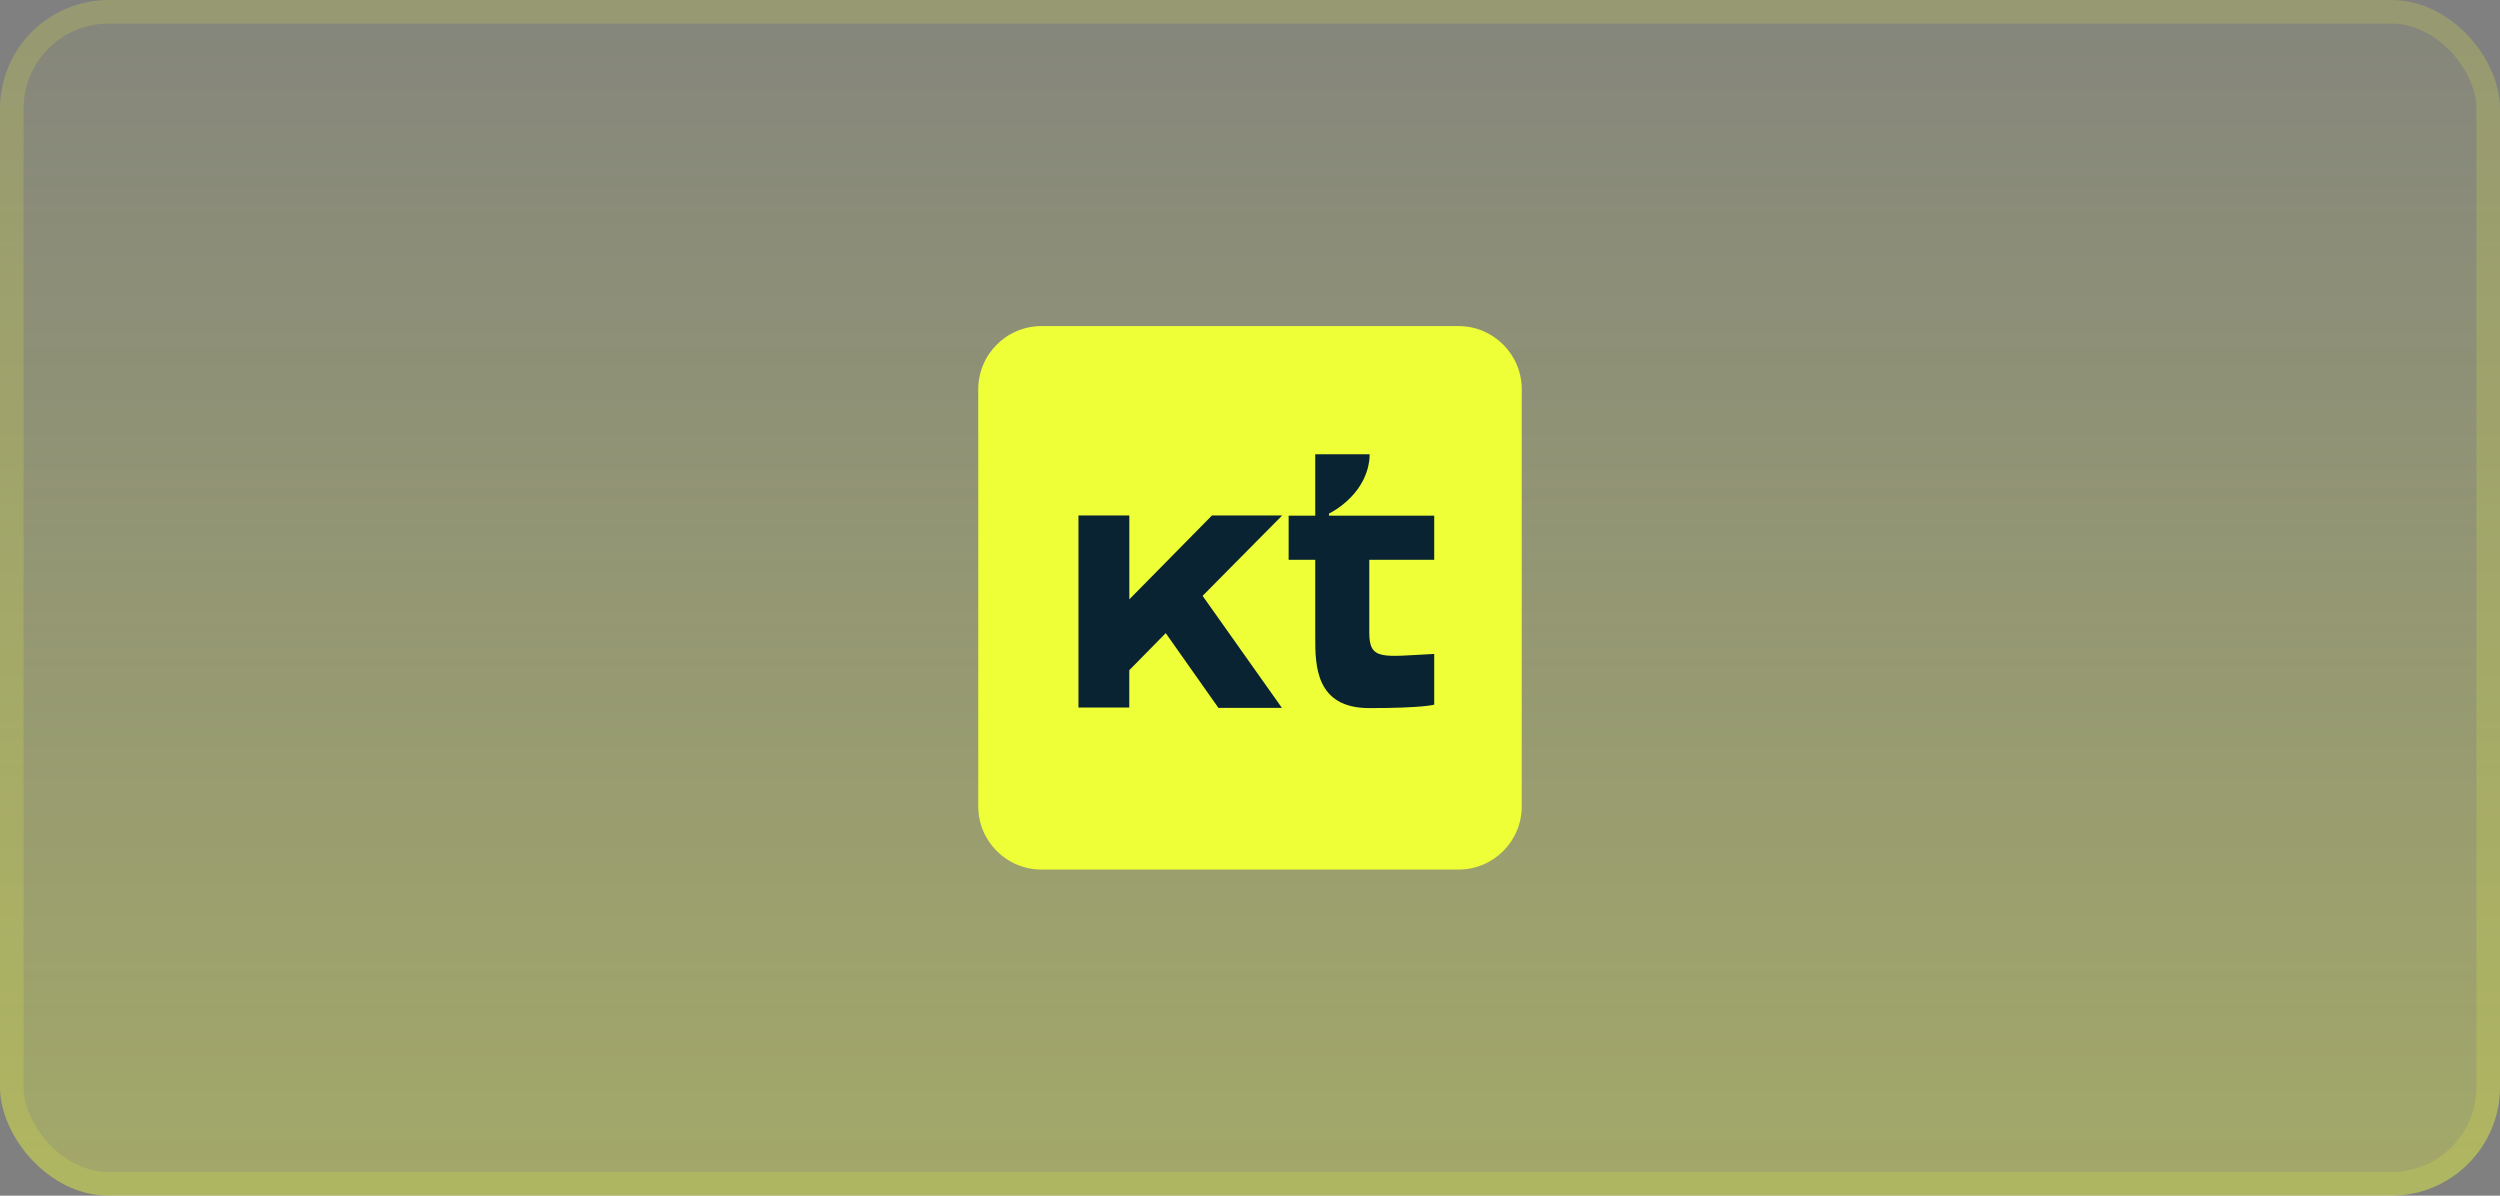 <svg width="184" height="88" viewBox="0 0 184 88" fill="none" xmlns="http://www.w3.org/2000/svg">
<rect x="0" y="0" width="184" height="88" fill="#808080" stroke="none"/>
<rect width="184" height="88" rx="8" fill="url(#paint0_linear_4212_7215)" fill-opacity="0.4"/>
<rect x="0.868" y="0.868" width="182.265" height="86.265" rx="7.132" stroke="#EEFF38" stroke-opacity="0.16" stroke-width="1.735"/>
<path d="M107.348 24H76.652C74.083 24 72 26.083 72 28.652V59.348C72 61.917 74.083 64 76.652 64H107.348C109.917 64 112 61.917 112 59.348V28.652C112 26.083 109.917 24 107.348 24Z" fill="#EEFF38"/>
<path d="M97.814 37.954V37.8C98.523 37.432 99.155 36.93 99.674 36.322C100.902 34.876 100.802 33.432 100.802 33.432H96.802V37.954H94.844V41.2H96.802V46.884C96.802 48.94 96.802 52.116 100.78 52.116C104.758 52.116 105.558 51.862 105.558 51.862V48.13C101.744 48.32 100.78 48.642 100.78 46.556V41.2H105.558V37.954H97.814Z" fill="#092332"/>
<path d="M94.367 37.94H89.199L83.119 44.111V37.94H79.375V52.075H83.115V49.325L85.799 46.599L89.675 52.099H94.349L88.511 43.855L94.367 37.94Z" fill="#092332"/>
<defs>
<linearGradient id="paint0_linear_4212_7215" x1="92" y1="0" x2="92" y2="88" gradientUnits="userSpaceOnUse">
<stop stop-color="#EEFF38" stop-opacity="0.12"/>
<stop offset="1" stop-color="#EEFF38" stop-opacity="0.8"/>
</linearGradient>
</defs>
</svg>
